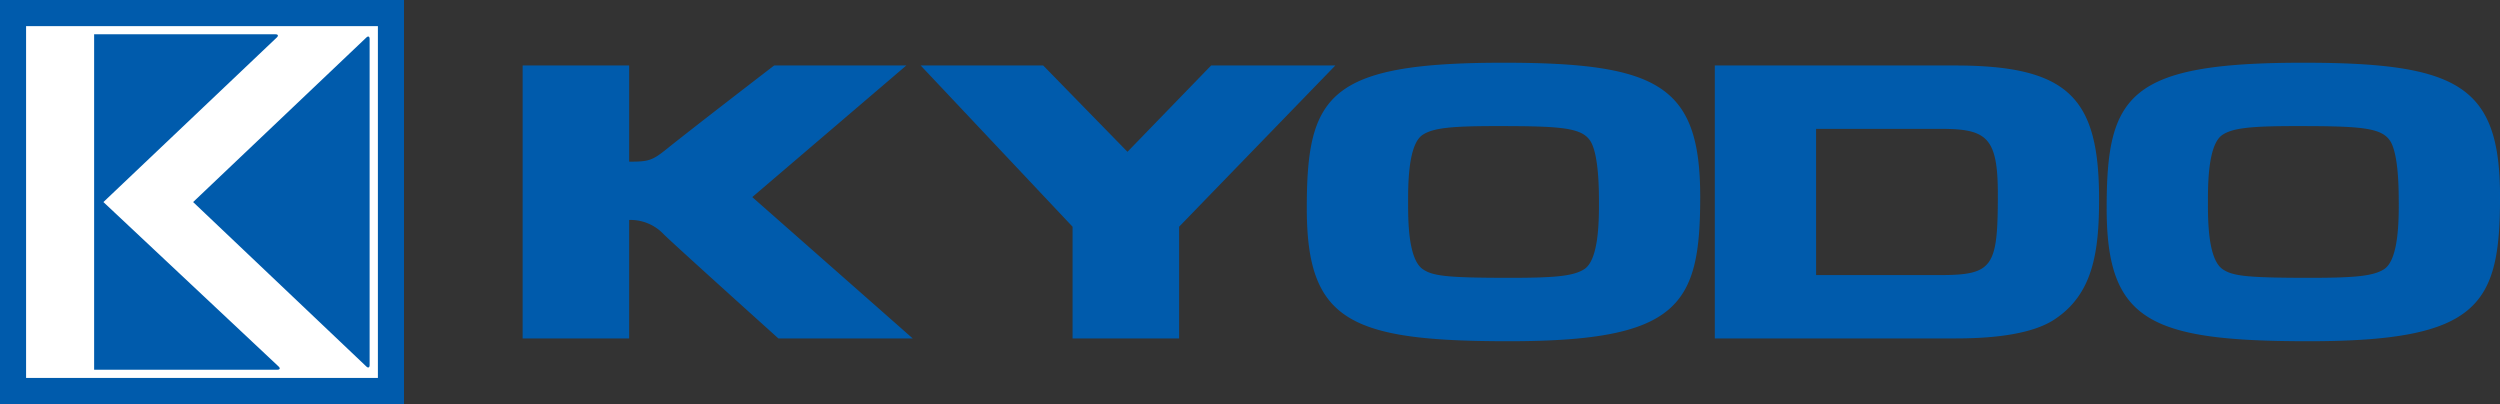 <svg xmlns="http://www.w3.org/2000/svg" viewBox="0 0 358.386 57.916"><rect x="0" y="0" width="358.386" height="57.916" fill="#333333" stroke="none"/><defs/><path fill="#005bac" d="M149.548 9.388l12.079 12.375 11.992-12.375h17.805L169.031 32.5v16.016h-15.275V32.5L131.983 9.388h17.565"/><path fill="#005bac" d="M215.494 8.991c-25.111 0-28.16 4.668-28.16 20.852S193.5 48.917 216.3 48.917c24.455 0 27.432-5.166 27.432-20.707 0-15.94-5.951-19.219-28.233-19.219m13.719 20.014c0 2.48 0 8.094-2.033 9.531-1.529 1.043-4.207 1.291-10.67 1.291-9.15 0-11.172-.248-12.629-1.291-2.029-1.539-2.029-7-2.029-9.531s0-8.2 2.029-9.637c1.527-1.045 4.211-1.293 10.67-1.293 9.435 0 12.412.2 13.57 2.383 1.016 1.988 1.092 6.26 1.092 8.547zm16.606-19.617v39.129h33.967c2.9 0 10.816 0 14.879-2.826 5.3-3.578 6.242-9.44 6.242-17.088 0-14.449-4.209-19.215-20.684-19.215h-34.4m32.518 9.086c6.527 0 8.053 1.3 8.053 9.387 0 10.377-.646 11.572-8.271 11.572h-17.785V18.474zm51.812-9.483c-25.111 0-28.16 4.668-28.16 20.852s6.164 19.074 28.957 19.074c24.461 0 27.435-5.166 27.435-20.707 0-15.94-5.95-19.219-28.232-19.219m13.715 20.014c0 2.48 0 8.094-2.027 9.531-1.523 1.043-4.209 1.291-10.672 1.291-9.143 0-11.18-.248-12.629-1.291-2.029-1.539-2.029-7-2.029-9.531s0-8.2 2.029-9.637c1.525-1.045 4.213-1.293 10.668-1.293 9.434 0 12.414.2 13.574 2.383 1.013 1.988 1.082 6.26 1.082 8.547zM95.138 33.577a6.53 6.53 0 00-4.946-2.045v16.984h-15.27V9.388h15.27v13.787c2.729 0 3.278-.123 5.359-1.8 4.021-3.23 15.427-11.988 15.427-11.988h18.945l-22.08 18.867 23 20.262h-19.257s-15.08-13.571-16.448-14.94M0 0h57.915v57.916H0z"/><path fill="#fff" d="M3.739 3.742v50.433h50.434V3.742zM39.764 53h-26.27V4.916H39.5c.366 0 .446.206.181.457L14.825 28.966l25.119 23.579c.266.25.186.456-.18.456zm13.223-.663c0 .367-.214.457-.472.2l-24.83-23.571 24.83-23.583c.258-.258.472-.168.472.2v46.755z"/></svg>